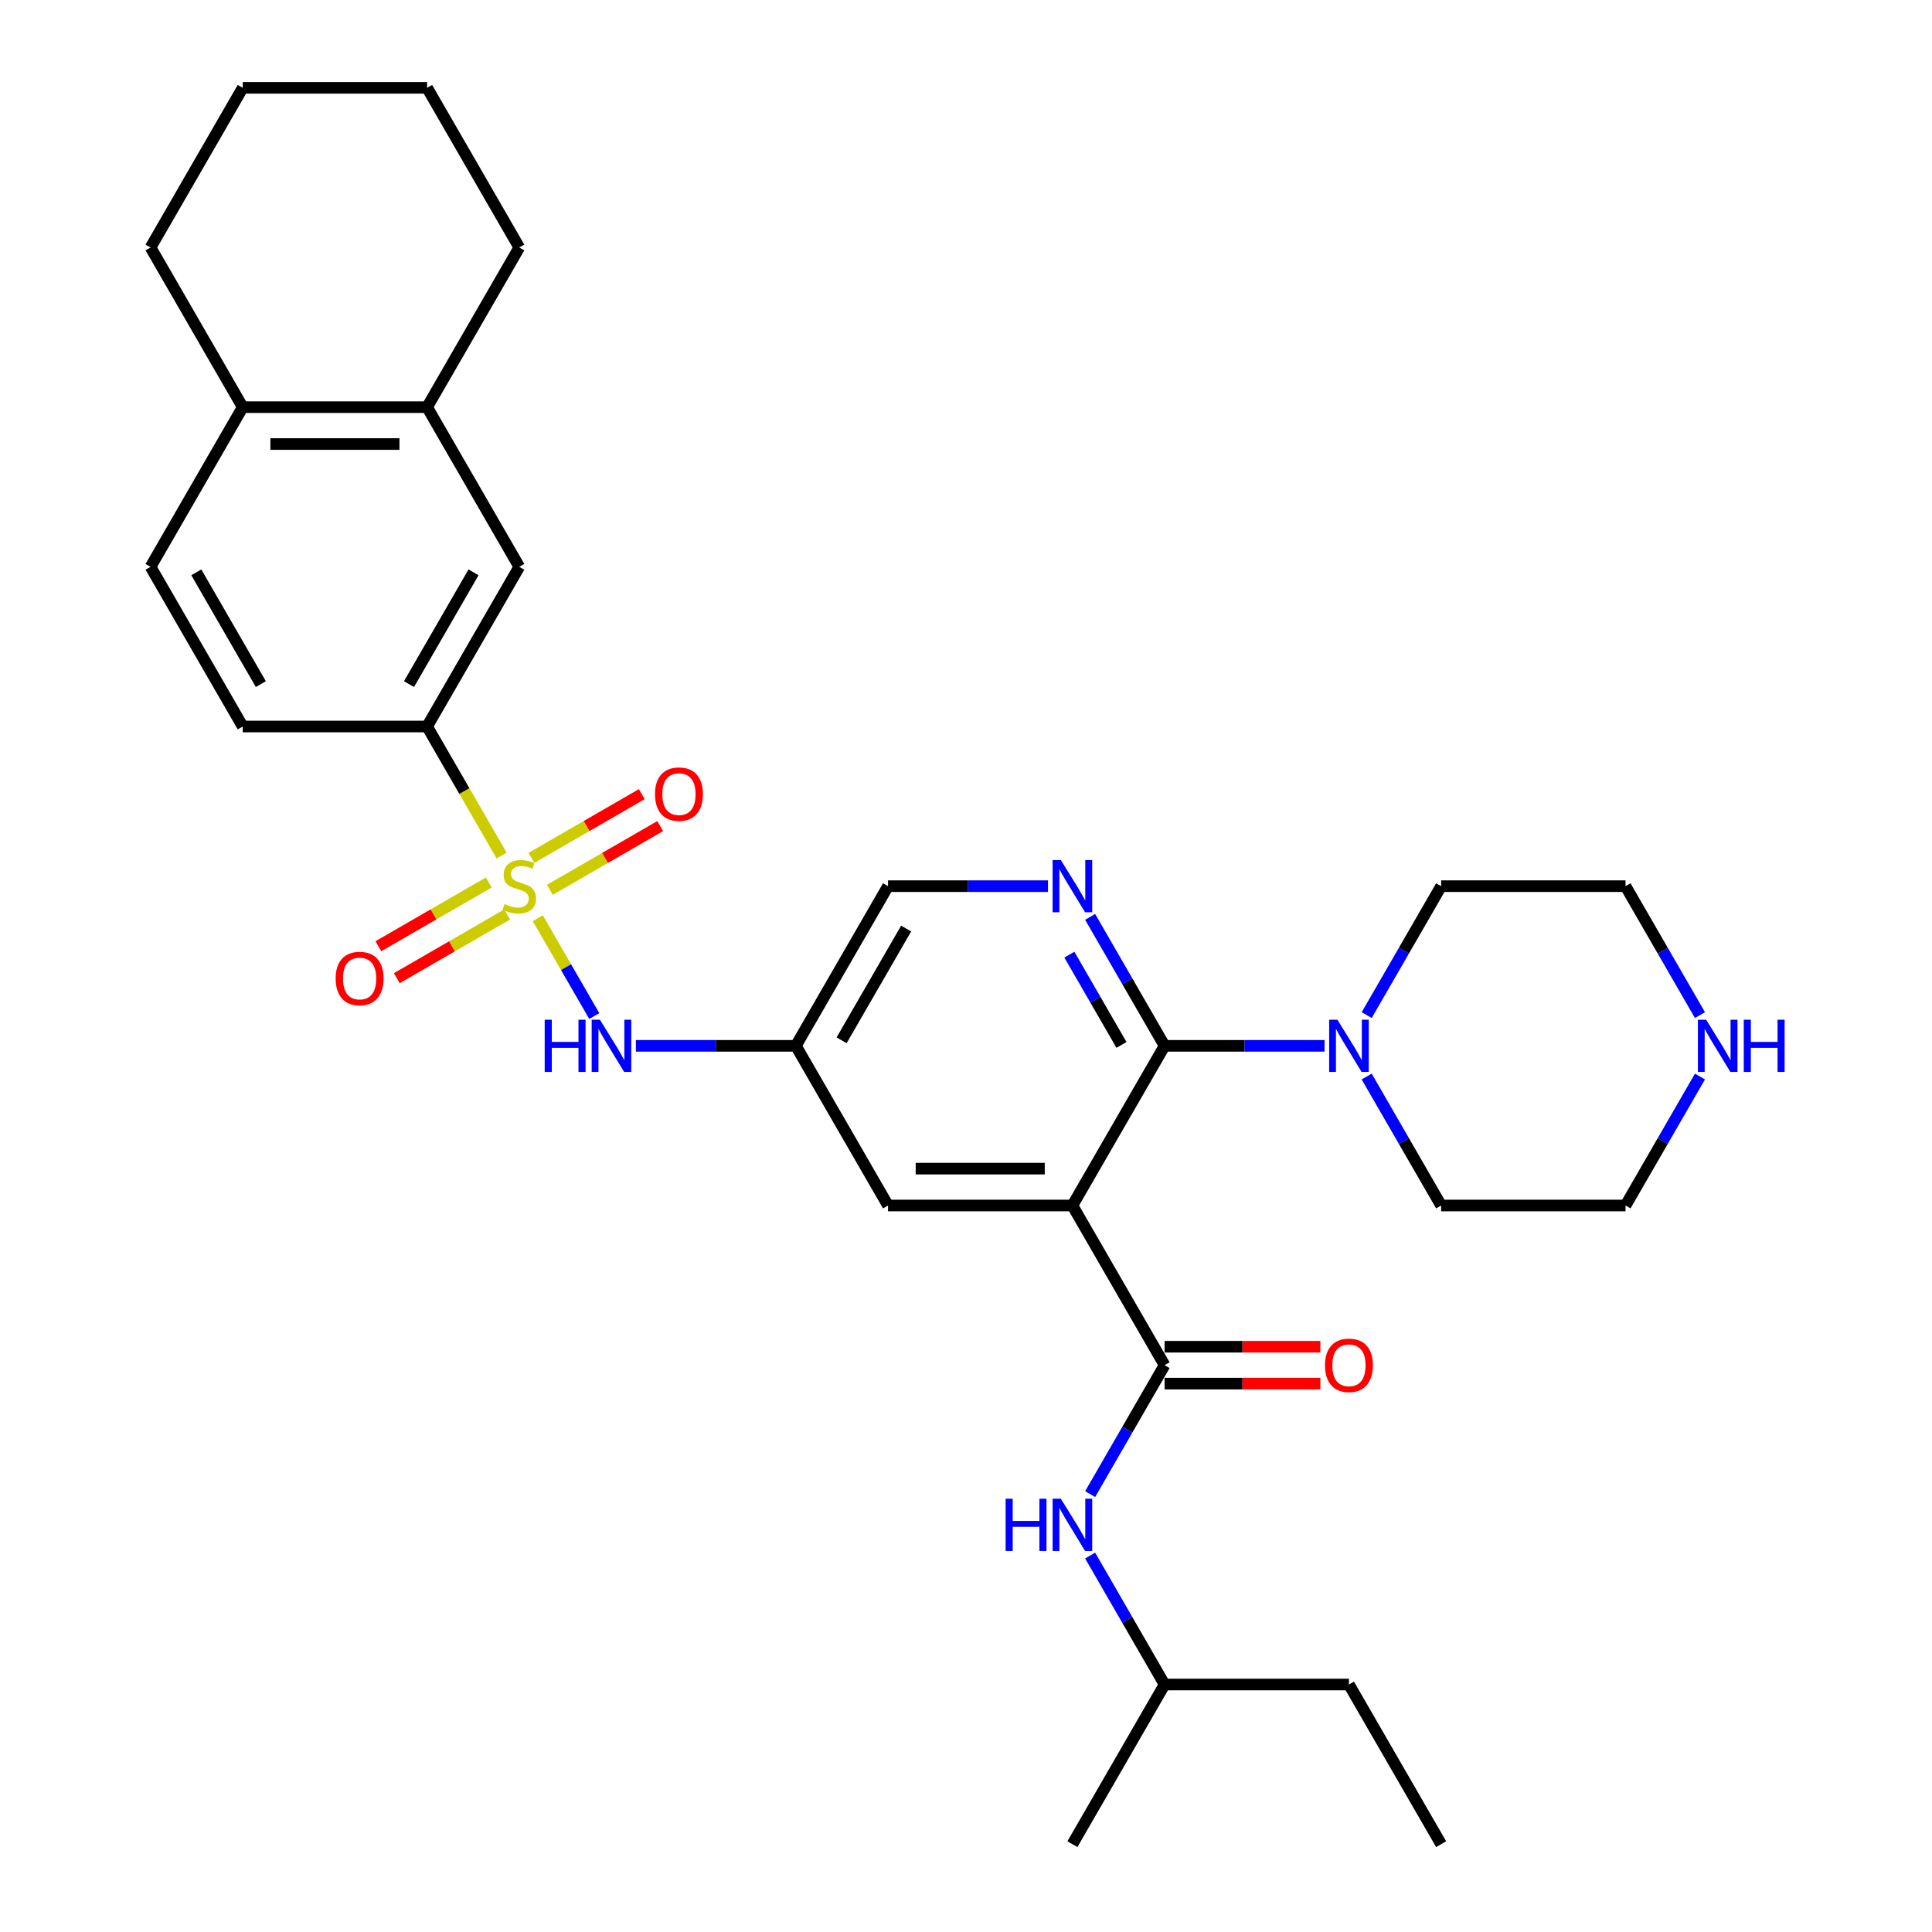 <?xml version='1.0' encoding='iso-8859-1'?>
<svg version='1.1' baseProfile='full'
              xmlns='http://www.w3.org/2000/svg'
                      xmlns:rdkit='http://www.rdkit.org/xml'
                      xmlns:xlink='http://www.w3.org/1999/xlink'
                  xml:space='preserve'
width='1000px' height='1000px' viewBox='0 0 1000 1000'>
<!-- END OF HEADER -->
<rect style='opacity:1.0;fill:#FFFFFF;stroke:none' width='1000' height='1000' x='0' y='0'> </rect>
<path class='bond-4' d='M 278.359,475.263 L 292.977,500.583' style='fill:none;fill-rule:evenodd;stroke:#CCCC00;stroke-width:6px;stroke-linecap:butt;stroke-linejoin:miter;stroke-opacity:1' />
<path class='bond-4' d='M 292.977,500.583 L 307.595,525.902' style='fill:none;fill-rule:evenodd;stroke:#0000FF;stroke-width:6px;stroke-linecap:butt;stroke-linejoin:miter;stroke-opacity:1' />
<path class='bond-5' d='M 259.626,442.817 L 240.347,409.425' style='fill:none;fill-rule:evenodd;stroke:#CCCC00;stroke-width:6px;stroke-linecap:butt;stroke-linejoin:miter;stroke-opacity:1' />
<path class='bond-5' d='M 240.347,409.425 L 221.068,376.033' style='fill:none;fill-rule:evenodd;stroke:#000000;stroke-width:6px;stroke-linecap:butt;stroke-linejoin:miter;stroke-opacity:1' />
<path class='bond-10' d='M 252.961,456.793 L 224.4,473.283' style='fill:none;fill-rule:evenodd;stroke:#CCCC00;stroke-width:6px;stroke-linecap:butt;stroke-linejoin:miter;stroke-opacity:1' />
<path class='bond-10' d='M 224.4,473.283 L 195.839,489.772' style='fill:none;fill-rule:evenodd;stroke:#FF0000;stroke-width:6px;stroke-linecap:butt;stroke-linejoin:miter;stroke-opacity:1' />
<path class='bond-10' d='M 262.504,473.322 L 233.943,489.812' style='fill:none;fill-rule:evenodd;stroke:#CCCC00;stroke-width:6px;stroke-linecap:butt;stroke-linejoin:miter;stroke-opacity:1' />
<path class='bond-10' d='M 233.943,489.812 L 205.382,506.301' style='fill:none;fill-rule:evenodd;stroke:#FF0000;stroke-width:6px;stroke-linecap:butt;stroke-linejoin:miter;stroke-opacity:1' />
<path class='bond-11' d='M 284.605,460.562 L 313.166,444.072' style='fill:none;fill-rule:evenodd;stroke:#CCCC00;stroke-width:6px;stroke-linecap:butt;stroke-linejoin:miter;stroke-opacity:1' />
<path class='bond-11' d='M 313.166,444.072 L 341.726,427.583' style='fill:none;fill-rule:evenodd;stroke:#FF0000;stroke-width:6px;stroke-linecap:butt;stroke-linejoin:miter;stroke-opacity:1' />
<path class='bond-11' d='M 275.062,444.033 L 303.623,427.544' style='fill:none;fill-rule:evenodd;stroke:#CCCC00;stroke-width:6px;stroke-linecap:butt;stroke-linejoin:miter;stroke-opacity:1' />
<path class='bond-11' d='M 303.623,427.544 L 332.183,411.054' style='fill:none;fill-rule:evenodd;stroke:#FF0000;stroke-width:6px;stroke-linecap:butt;stroke-linejoin:miter;stroke-opacity:1' />
<path class='bond-0' d='M 555.072,623.967 L 459.643,623.967' style='fill:none;fill-rule:evenodd;stroke:#000000;stroke-width:6px;stroke-linecap:butt;stroke-linejoin:miter;stroke-opacity:1' />
<path class='bond-0' d='M 540.758,604.881 L 473.957,604.881' style='fill:none;fill-rule:evenodd;stroke:#000000;stroke-width:6px;stroke-linecap:butt;stroke-linejoin:miter;stroke-opacity:1' />
<path class='bond-2' d='M 555.072,623.967 L 602.787,706.612' style='fill:none;fill-rule:evenodd;stroke:#000000;stroke-width:6px;stroke-linecap:butt;stroke-linejoin:miter;stroke-opacity:1' />
<path class='bond-33' d='M 555.072,623.967 L 602.787,541.322' style='fill:none;fill-rule:evenodd;stroke:#000000;stroke-width:6px;stroke-linecap:butt;stroke-linejoin:miter;stroke-opacity:1' />
<path class='bond-1' d='M 602.787,541.322 L 583.519,507.949' style='fill:none;fill-rule:evenodd;stroke:#000000;stroke-width:6px;stroke-linecap:butt;stroke-linejoin:miter;stroke-opacity:1' />
<path class='bond-1' d='M 583.519,507.949 L 564.251,474.576' style='fill:none;fill-rule:evenodd;stroke:#0000FF;stroke-width:6px;stroke-linecap:butt;stroke-linejoin:miter;stroke-opacity:1' />
<path class='bond-1' d='M 580.478,540.853 L 566.99,517.492' style='fill:none;fill-rule:evenodd;stroke:#000000;stroke-width:6px;stroke-linecap:butt;stroke-linejoin:miter;stroke-opacity:1' />
<path class='bond-1' d='M 566.99,517.492 L 553.503,494.131' style='fill:none;fill-rule:evenodd;stroke:#0000FF;stroke-width:6px;stroke-linecap:butt;stroke-linejoin:miter;stroke-opacity:1' />
<path class='bond-6' d='M 602.787,541.322 L 644.185,541.322' style='fill:none;fill-rule:evenodd;stroke:#000000;stroke-width:6px;stroke-linecap:butt;stroke-linejoin:miter;stroke-opacity:1' />
<path class='bond-6' d='M 644.185,541.322 L 685.582,541.322' style='fill:none;fill-rule:evenodd;stroke:#0000FF;stroke-width:6px;stroke-linecap:butt;stroke-linejoin:miter;stroke-opacity:1' />
<path class='bond-7' d='M 602.787,706.612 L 583.519,739.985' style='fill:none;fill-rule:evenodd;stroke:#000000;stroke-width:6px;stroke-linecap:butt;stroke-linejoin:miter;stroke-opacity:1' />
<path class='bond-7' d='M 583.519,739.985 L 564.251,773.358' style='fill:none;fill-rule:evenodd;stroke:#0000FF;stroke-width:6px;stroke-linecap:butt;stroke-linejoin:miter;stroke-opacity:1' />
<path class='bond-14' d='M 602.787,716.155 L 643.106,716.155' style='fill:none;fill-rule:evenodd;stroke:#000000;stroke-width:6px;stroke-linecap:butt;stroke-linejoin:miter;stroke-opacity:1' />
<path class='bond-14' d='M 643.106,716.155 L 683.425,716.155' style='fill:none;fill-rule:evenodd;stroke:#FF0000;stroke-width:6px;stroke-linecap:butt;stroke-linejoin:miter;stroke-opacity:1' />
<path class='bond-14' d='M 602.787,697.069 L 643.106,697.069' style='fill:none;fill-rule:evenodd;stroke:#000000;stroke-width:6px;stroke-linecap:butt;stroke-linejoin:miter;stroke-opacity:1' />
<path class='bond-14' d='M 643.106,697.069 L 683.425,697.069' style='fill:none;fill-rule:evenodd;stroke:#FF0000;stroke-width:6px;stroke-linecap:butt;stroke-linejoin:miter;stroke-opacity:1' />
<path class='bond-3' d='M 542.437,458.678 L 501.04,458.678' style='fill:none;fill-rule:evenodd;stroke:#0000FF;stroke-width:6px;stroke-linecap:butt;stroke-linejoin:miter;stroke-opacity:1' />
<path class='bond-3' d='M 501.04,458.678 L 459.643,458.678' style='fill:none;fill-rule:evenodd;stroke:#000000;stroke-width:6px;stroke-linecap:butt;stroke-linejoin:miter;stroke-opacity:1' />
<path class='bond-8' d='M 329.133,541.322 L 370.53,541.322' style='fill:none;fill-rule:evenodd;stroke:#0000FF;stroke-width:6px;stroke-linecap:butt;stroke-linejoin:miter;stroke-opacity:1' />
<path class='bond-8' d='M 370.53,541.322 L 411.928,541.322' style='fill:none;fill-rule:evenodd;stroke:#000000;stroke-width:6px;stroke-linecap:butt;stroke-linejoin:miter;stroke-opacity:1' />
<path class='bond-12' d='M 221.068,376.033 L 268.783,293.388' style='fill:none;fill-rule:evenodd;stroke:#000000;stroke-width:6px;stroke-linecap:butt;stroke-linejoin:miter;stroke-opacity:1' />
<path class='bond-12' d='M 211.696,354.093 L 245.097,296.242' style='fill:none;fill-rule:evenodd;stroke:#000000;stroke-width:6px;stroke-linecap:butt;stroke-linejoin:miter;stroke-opacity:1' />
<path class='bond-18' d='M 221.068,376.033 L 125.638,376.033' style='fill:none;fill-rule:evenodd;stroke:#000000;stroke-width:6px;stroke-linecap:butt;stroke-linejoin:miter;stroke-opacity:1' />
<path class='bond-20' d='M 707.396,525.424 L 726.664,492.051' style='fill:none;fill-rule:evenodd;stroke:#0000FF;stroke-width:6px;stroke-linecap:butt;stroke-linejoin:miter;stroke-opacity:1' />
<path class='bond-20' d='M 726.664,492.051 L 745.932,458.678' style='fill:none;fill-rule:evenodd;stroke:#000000;stroke-width:6px;stroke-linecap:butt;stroke-linejoin:miter;stroke-opacity:1' />
<path class='bond-21' d='M 707.396,557.221 L 726.664,590.594' style='fill:none;fill-rule:evenodd;stroke:#0000FF;stroke-width:6px;stroke-linecap:butt;stroke-linejoin:miter;stroke-opacity:1' />
<path class='bond-21' d='M 726.664,590.594 L 745.932,623.967' style='fill:none;fill-rule:evenodd;stroke:#000000;stroke-width:6px;stroke-linecap:butt;stroke-linejoin:miter;stroke-opacity:1' />
<path class='bond-22' d='M 564.251,805.155 L 583.519,838.528' style='fill:none;fill-rule:evenodd;stroke:#0000FF;stroke-width:6px;stroke-linecap:butt;stroke-linejoin:miter;stroke-opacity:1' />
<path class='bond-22' d='M 583.519,838.528 L 602.787,871.901' style='fill:none;fill-rule:evenodd;stroke:#000000;stroke-width:6px;stroke-linecap:butt;stroke-linejoin:miter;stroke-opacity:1' />
<path class='bond-9' d='M 411.928,541.322 L 459.643,623.967' style='fill:none;fill-rule:evenodd;stroke:#000000;stroke-width:6px;stroke-linecap:butt;stroke-linejoin:miter;stroke-opacity:1' />
<path class='bond-17' d='M 411.928,541.322 L 459.643,458.678' style='fill:none;fill-rule:evenodd;stroke:#000000;stroke-width:6px;stroke-linecap:butt;stroke-linejoin:miter;stroke-opacity:1' />
<path class='bond-17' d='M 435.614,538.469 L 469.014,480.617' style='fill:none;fill-rule:evenodd;stroke:#000000;stroke-width:6px;stroke-linecap:butt;stroke-linejoin:miter;stroke-opacity:1' />
<path class='bond-13' d='M 268.783,293.388 L 221.068,210.744' style='fill:none;fill-rule:evenodd;stroke:#000000;stroke-width:6px;stroke-linecap:butt;stroke-linejoin:miter;stroke-opacity:1' />
<path class='bond-25' d='M 221.068,210.744 L 268.783,128.099' style='fill:none;fill-rule:evenodd;stroke:#000000;stroke-width:6px;stroke-linecap:butt;stroke-linejoin:miter;stroke-opacity:1' />
<path class='bond-32' d='M 221.068,210.744 L 125.638,210.744' style='fill:none;fill-rule:evenodd;stroke:#000000;stroke-width:6px;stroke-linecap:butt;stroke-linejoin:miter;stroke-opacity:1' />
<path class='bond-32' d='M 206.754,229.83 L 139.953,229.83' style='fill:none;fill-rule:evenodd;stroke:#000000;stroke-width:6px;stroke-linecap:butt;stroke-linejoin:miter;stroke-opacity:1' />
<path class='bond-15' d='M 125.638,210.744 L 77.923,293.388' style='fill:none;fill-rule:evenodd;stroke:#000000;stroke-width:6px;stroke-linecap:butt;stroke-linejoin:miter;stroke-opacity:1' />
<path class='bond-26' d='M 125.638,210.744 L 77.923,128.099' style='fill:none;fill-rule:evenodd;stroke:#000000;stroke-width:6px;stroke-linecap:butt;stroke-linejoin:miter;stroke-opacity:1' />
<path class='bond-16' d='M 879.898,557.221 L 860.63,590.594' style='fill:none;fill-rule:evenodd;stroke:#0000FF;stroke-width:6px;stroke-linecap:butt;stroke-linejoin:miter;stroke-opacity:1' />
<path class='bond-16' d='M 860.63,590.594 L 841.362,623.967' style='fill:none;fill-rule:evenodd;stroke:#000000;stroke-width:6px;stroke-linecap:butt;stroke-linejoin:miter;stroke-opacity:1' />
<path class='bond-35' d='M 879.898,525.424 L 860.63,492.051' style='fill:none;fill-rule:evenodd;stroke:#0000FF;stroke-width:6px;stroke-linecap:butt;stroke-linejoin:miter;stroke-opacity:1' />
<path class='bond-35' d='M 860.63,492.051 L 841.362,458.678' style='fill:none;fill-rule:evenodd;stroke:#000000;stroke-width:6px;stroke-linecap:butt;stroke-linejoin:miter;stroke-opacity:1' />
<path class='bond-19' d='M 125.638,376.033 L 77.923,293.388' style='fill:none;fill-rule:evenodd;stroke:#000000;stroke-width:6px;stroke-linecap:butt;stroke-linejoin:miter;stroke-opacity:1' />
<path class='bond-19' d='M 135.01,354.093 L 101.61,296.242' style='fill:none;fill-rule:evenodd;stroke:#000000;stroke-width:6px;stroke-linecap:butt;stroke-linejoin:miter;stroke-opacity:1' />
<path class='bond-23' d='M 745.932,458.678 L 841.362,458.678' style='fill:none;fill-rule:evenodd;stroke:#000000;stroke-width:6px;stroke-linecap:butt;stroke-linejoin:miter;stroke-opacity:1' />
<path class='bond-24' d='M 745.932,623.967 L 841.362,623.967' style='fill:none;fill-rule:evenodd;stroke:#000000;stroke-width:6px;stroke-linecap:butt;stroke-linejoin:miter;stroke-opacity:1' />
<path class='bond-27' d='M 602.787,871.901 L 698.217,871.901' style='fill:none;fill-rule:evenodd;stroke:#000000;stroke-width:6px;stroke-linecap:butt;stroke-linejoin:miter;stroke-opacity:1' />
<path class='bond-28' d='M 602.787,871.901 L 555.072,954.545' style='fill:none;fill-rule:evenodd;stroke:#000000;stroke-width:6px;stroke-linecap:butt;stroke-linejoin:miter;stroke-opacity:1' />
<path class='bond-29' d='M 268.783,128.099 L 221.068,45.455' style='fill:none;fill-rule:evenodd;stroke:#000000;stroke-width:6px;stroke-linecap:butt;stroke-linejoin:miter;stroke-opacity:1' />
<path class='bond-31' d='M 77.923,128.099 L 125.638,45.455' style='fill:none;fill-rule:evenodd;stroke:#000000;stroke-width:6px;stroke-linecap:butt;stroke-linejoin:miter;stroke-opacity:1' />
<path class='bond-30' d='M 698.217,871.901 L 745.932,954.545' style='fill:none;fill-rule:evenodd;stroke:#000000;stroke-width:6px;stroke-linecap:butt;stroke-linejoin:miter;stroke-opacity:1' />
<path class='bond-34' d='M 221.068,45.455 L 125.638,45.455' style='fill:none;fill-rule:evenodd;stroke:#000000;stroke-width:6px;stroke-linecap:butt;stroke-linejoin:miter;stroke-opacity:1' />
<path  class='atom-0' d='M 261.149 467.953
Q 261.454 468.068, 262.714 468.602
Q 263.973 469.137, 265.347 469.48
Q 266.76 469.786, 268.134 469.786
Q 270.692 469.786, 272.18 468.564
Q 273.669 467.305, 273.669 465.129
Q 273.669 463.64, 272.906 462.724
Q 272.18 461.808, 271.035 461.312
Q 269.89 460.815, 267.981 460.243
Q 265.577 459.517, 264.126 458.83
Q 262.714 458.143, 261.683 456.693
Q 260.691 455.242, 260.691 452.799
Q 260.691 449.402, 262.981 447.302
Q 265.309 445.203, 269.89 445.203
Q 273.02 445.203, 276.57 446.692
L 275.692 449.631
Q 272.447 448.295, 270.004 448.295
Q 267.371 448.295, 265.92 449.402
Q 264.47 450.471, 264.508 452.341
Q 264.508 453.792, 265.233 454.67
Q 265.996 455.548, 267.065 456.044
Q 268.172 456.54, 270.004 457.113
Q 272.447 457.876, 273.898 458.64
Q 275.349 459.403, 276.379 460.968
Q 277.448 462.495, 277.448 465.129
Q 277.448 468.87, 274.929 470.893
Q 272.447 472.878, 268.287 472.878
Q 265.882 472.878, 264.05 472.343
Q 262.256 471.847, 260.118 470.969
L 261.149 467.953
' fill='#CCCC00'/>
<path  class='atom-4' d='M 549.098 445.165
L 557.954 459.479
Q 558.832 460.892, 560.245 463.449
Q 561.657 466.007, 561.733 466.159
L 561.733 445.165
L 565.322 445.165
L 565.322 472.191
L 561.619 472.191
L 552.114 456.54
Q 551.007 454.708, 549.824 452.608
Q 548.679 450.509, 548.335 449.86
L 548.335 472.191
L 544.823 472.191
L 544.823 445.165
L 549.098 445.165
' fill='#0000FF'/>
<path  class='atom-5' d='M 281.933 527.809
L 285.598 527.809
L 285.598 539.299
L 299.416 539.299
L 299.416 527.809
L 303.08 527.809
L 303.08 554.835
L 299.416 554.835
L 299.416 542.353
L 285.598 542.353
L 285.598 554.835
L 281.933 554.835
L 281.933 527.809
' fill='#0000FF'/>
<path  class='atom-5' d='M 310.524 527.809
L 319.38 542.124
Q 320.258 543.536, 321.67 546.094
Q 323.083 548.651, 323.159 548.804
L 323.159 527.809
L 326.747 527.809
L 326.747 554.835
L 323.044 554.835
L 313.54 539.185
Q 312.433 537.352, 311.249 535.253
Q 310.104 533.154, 309.761 532.505
L 309.761 554.835
L 306.249 554.835
L 306.249 527.809
L 310.524 527.809
' fill='#0000FF'/>
<path  class='atom-7' d='M 692.243 527.809
L 701.099 542.124
Q 701.977 543.536, 703.389 546.094
Q 704.802 548.651, 704.878 548.804
L 704.878 527.809
L 708.466 527.809
L 708.466 554.835
L 704.764 554.835
L 695.259 539.185
Q 694.152 537.352, 692.968 535.253
Q 691.823 533.154, 691.48 532.505
L 691.48 554.835
L 687.968 554.835
L 687.968 527.809
L 692.243 527.809
' fill='#0000FF'/>
<path  class='atom-8' d='M 520.508 775.743
L 524.172 775.743
L 524.172 787.233
L 537.99 787.233
L 537.99 775.743
L 541.655 775.743
L 541.655 802.769
L 537.99 802.769
L 537.99 790.287
L 524.172 790.287
L 524.172 802.769
L 520.508 802.769
L 520.508 775.743
' fill='#0000FF'/>
<path  class='atom-8' d='M 549.098 775.743
L 557.954 790.058
Q 558.832 791.47, 560.245 794.028
Q 561.657 796.585, 561.733 796.738
L 561.733 775.743
L 565.322 775.743
L 565.322 802.769
L 561.619 802.769
L 552.114 787.119
Q 551.007 785.286, 549.824 783.187
Q 548.679 781.087, 548.335 780.438
L 548.335 802.769
L 544.823 802.769
L 544.823 775.743
L 549.098 775.743
' fill='#0000FF'/>
<path  class='atom-11' d='M 173.732 506.469
Q 173.732 499.98, 176.939 496.353
Q 180.145 492.727, 186.138 492.727
Q 192.131 492.727, 195.338 496.353
Q 198.544 499.98, 198.544 506.469
Q 198.544 513.034, 195.3 516.775
Q 192.055 520.478, 186.138 520.478
Q 180.184 520.478, 176.939 516.775
Q 173.732 513.073, 173.732 506.469
M 186.138 517.424
Q 190.261 517.424, 192.475 514.676
Q 194.727 511.889, 194.727 506.469
Q 194.727 501.163, 192.475 498.491
Q 190.261 495.781, 186.138 495.781
Q 182.016 495.781, 179.764 498.453
Q 177.55 501.125, 177.55 506.469
Q 177.55 511.928, 179.764 514.676
Q 182.016 517.424, 186.138 517.424
' fill='#FF0000'/>
<path  class='atom-12' d='M 339.022 411.039
Q 339.022 404.55, 342.228 400.924
Q 345.435 397.297, 351.428 397.297
Q 357.421 397.297, 360.627 400.924
Q 363.833 404.55, 363.833 411.039
Q 363.833 417.605, 360.589 421.346
Q 357.344 425.048, 351.428 425.048
Q 345.473 425.048, 342.228 421.346
Q 339.022 417.643, 339.022 411.039
M 351.428 421.994
Q 355.55 421.994, 357.764 419.246
Q 360.016 416.46, 360.016 411.039
Q 360.016 405.733, 357.764 403.061
Q 355.55 400.351, 351.428 400.351
Q 347.305 400.351, 345.053 403.023
Q 342.839 405.695, 342.839 411.039
Q 342.839 416.498, 345.053 419.246
Q 347.305 421.994, 351.428 421.994
' fill='#FF0000'/>
<path  class='atom-15' d='M 685.811 706.688
Q 685.811 700.199, 689.018 696.572
Q 692.224 692.946, 698.217 692.946
Q 704.21 692.946, 707.416 696.572
Q 710.623 700.199, 710.623 706.688
Q 710.623 713.253, 707.378 716.994
Q 704.134 720.697, 698.217 720.697
Q 692.262 720.697, 689.018 716.994
Q 685.811 713.292, 685.811 706.688
M 698.217 717.643
Q 702.34 717.643, 704.554 714.895
Q 706.806 712.108, 706.806 706.688
Q 706.806 701.382, 704.554 698.71
Q 702.34 696, 698.217 696
Q 694.094 696, 691.842 698.672
Q 689.628 701.344, 689.628 706.688
Q 689.628 712.146, 691.842 714.895
Q 694.094 717.643, 698.217 717.643
' fill='#FF0000'/>
<path  class='atom-17' d='M 883.103 527.809
L 891.959 542.124
Q 892.837 543.536, 894.249 546.094
Q 895.661 548.651, 895.738 548.804
L 895.738 527.809
L 899.326 527.809
L 899.326 554.835
L 895.623 554.835
L 886.118 539.185
Q 885.011 537.352, 883.828 535.253
Q 882.683 533.154, 882.339 532.505
L 882.339 554.835
L 878.827 554.835
L 878.827 527.809
L 883.103 527.809
' fill='#0000FF'/>
<path  class='atom-17' d='M 902.57 527.809
L 906.235 527.809
L 906.235 539.299
L 920.053 539.299
L 920.053 527.809
L 923.718 527.809
L 923.718 554.835
L 920.053 554.835
L 920.053 542.353
L 906.235 542.353
L 906.235 554.835
L 902.57 554.835
L 902.57 527.809
' fill='#0000FF'/>
</svg>
